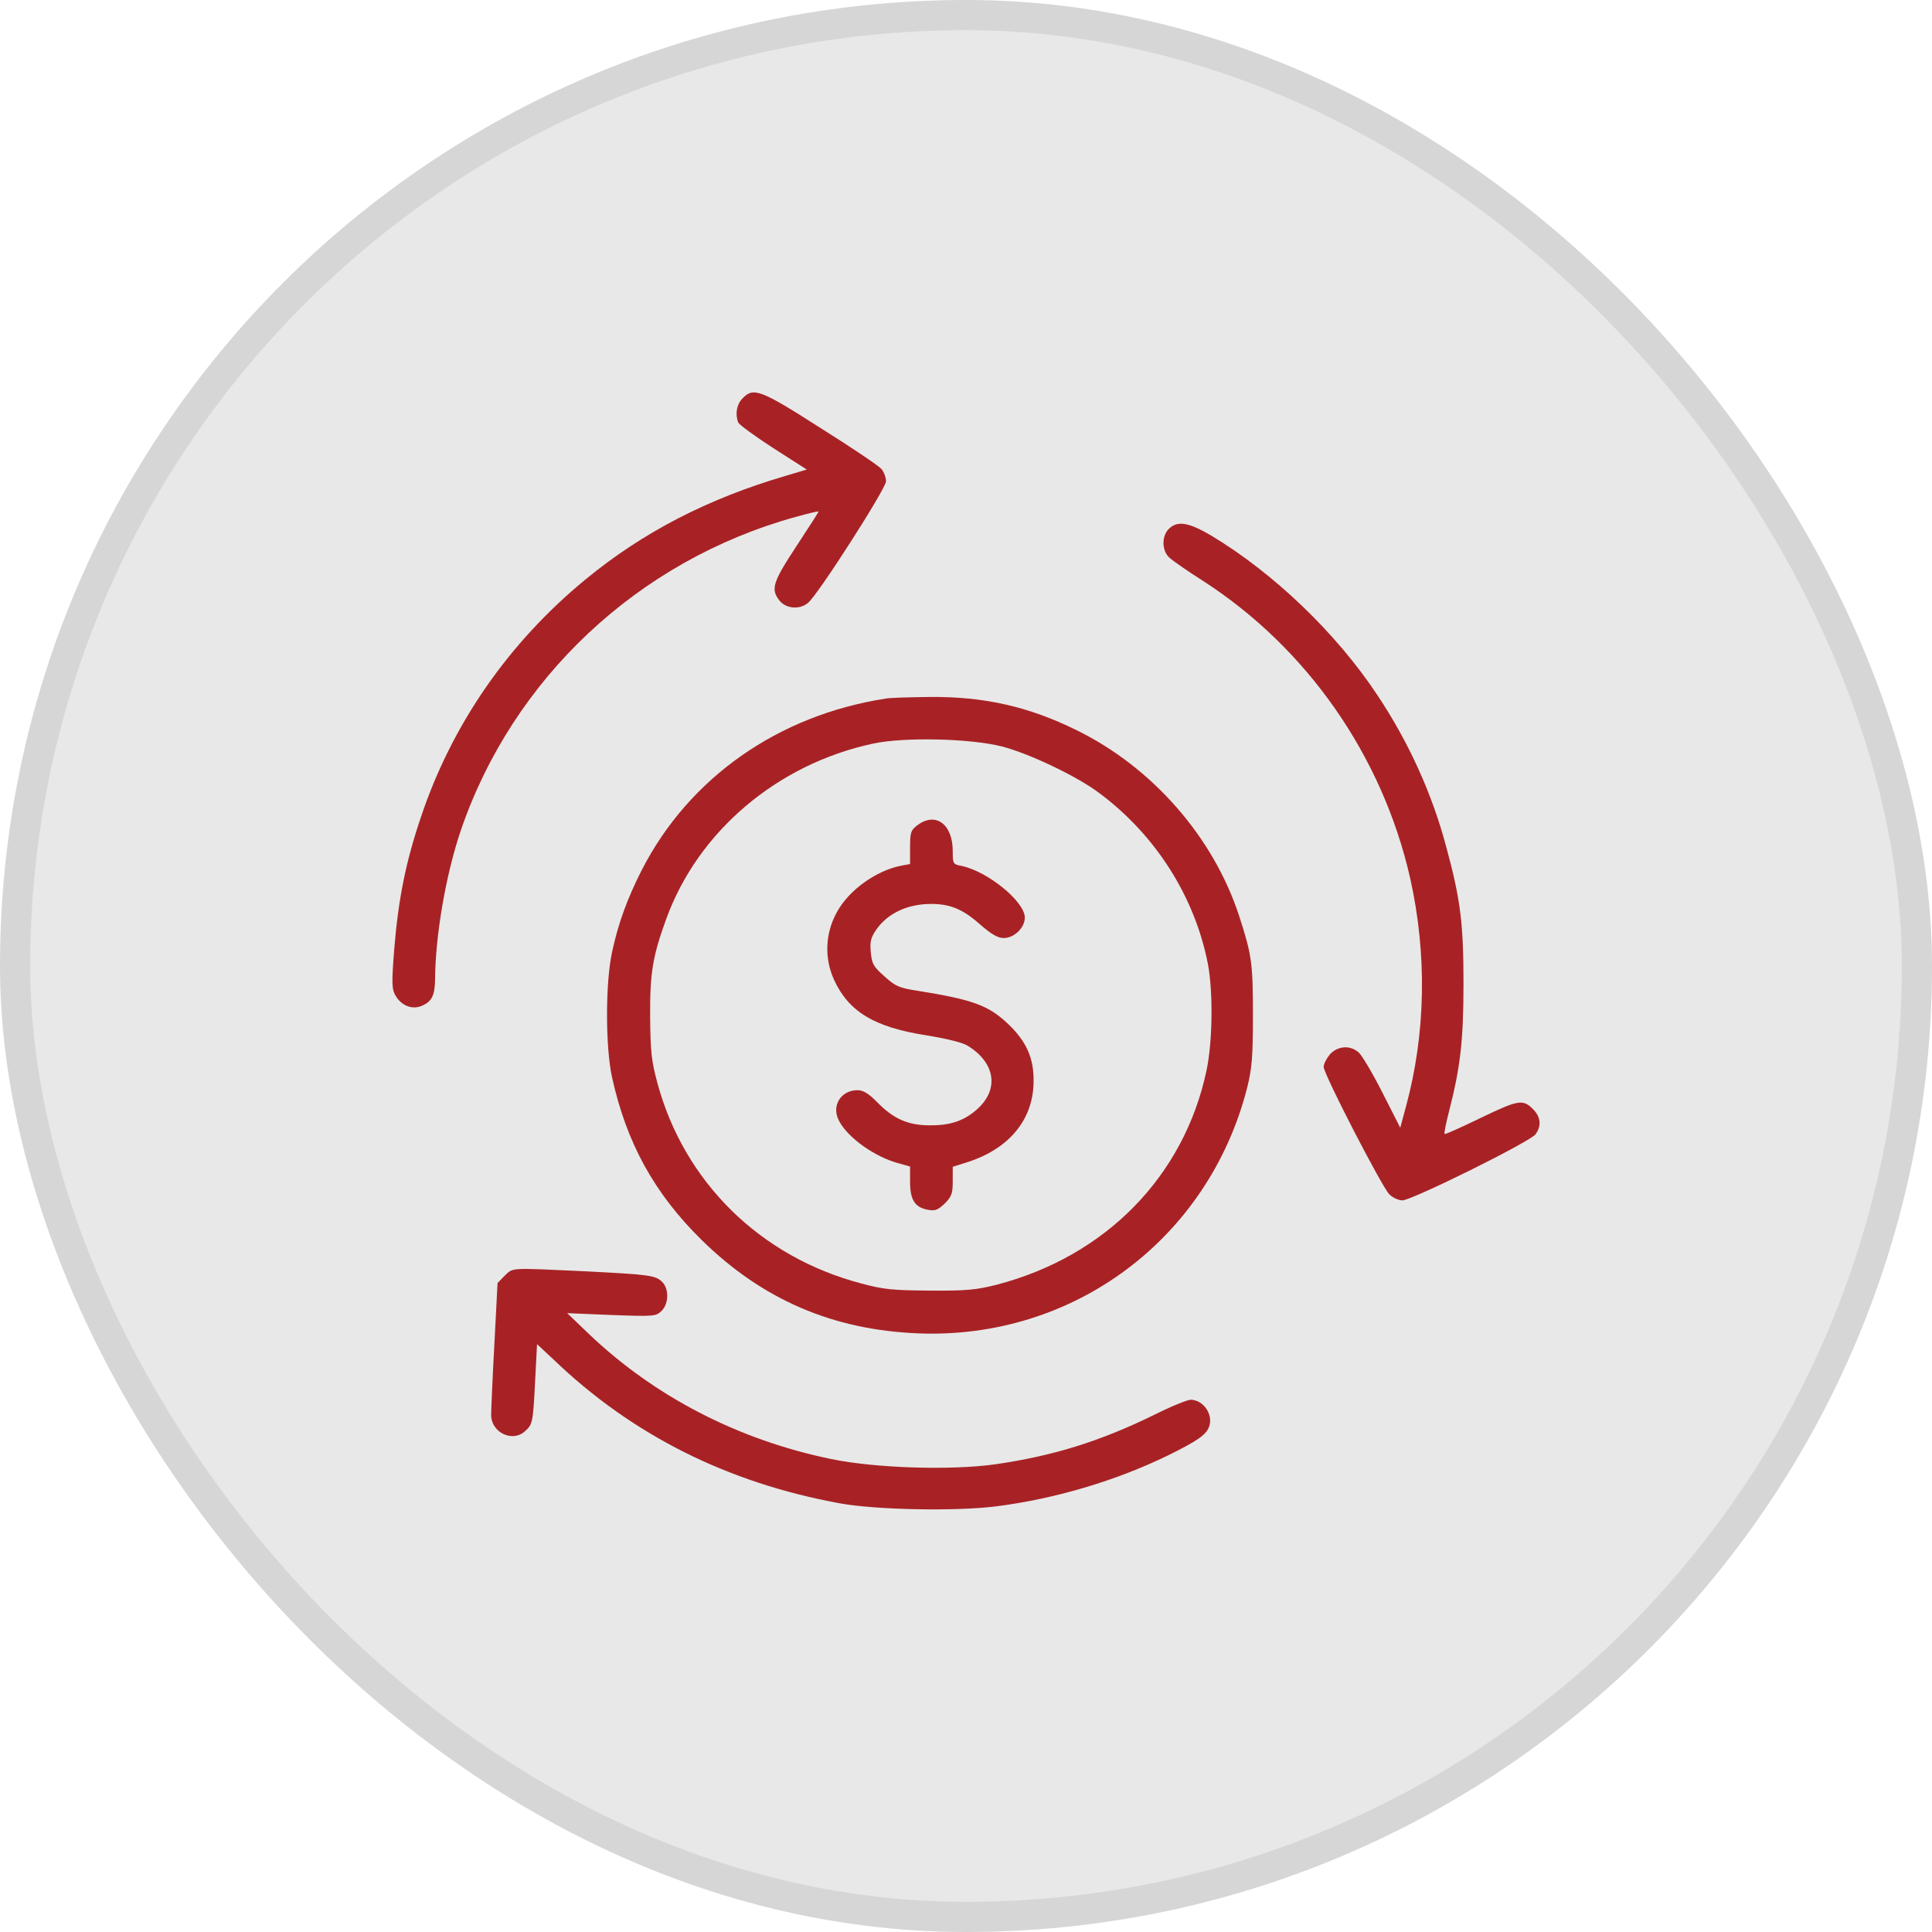 <?xml version="1.0" encoding="UTF-8"?> <svg xmlns="http://www.w3.org/2000/svg" width="64" height="64" viewBox="0 0 64 64" fill="none"><rect x="0.5" y="0.5" width="63" height="63" rx="31.5" fill="#E8E8E8"></rect><rect x="0.5" y="0.5" width="63" height="63" rx="31.5" stroke="#D6D6D6"></rect><g clip-path="url(#clip0_192_1377)"><path d="M24.595 13.199C24.401 13.399 24.348 13.72 24.453 13.99C24.48 14.068 25.01 14.45 25.611 14.841L26.725 15.554L26.027 15.763C23.446 16.519 21.298 17.631 19.406 19.186C16.843 21.289 14.96 24.009 13.935 27.094C13.44 28.554 13.192 29.805 13.059 31.448C12.971 32.56 12.98 32.769 13.095 32.969C13.28 33.299 13.625 33.447 13.935 33.334C14.297 33.194 14.403 32.995 14.412 32.456C14.421 30.996 14.765 28.989 15.261 27.52C16.984 22.471 21.139 18.57 26.345 17.127C26.752 17.014 27.105 16.927 27.114 16.945C27.123 16.953 26.796 17.466 26.389 18.083C25.594 19.291 25.523 19.517 25.824 19.899C26.045 20.168 26.495 20.203 26.77 19.968C27.105 19.691 29.351 16.18 29.351 15.945C29.351 15.815 29.28 15.632 29.2 15.537C29.112 15.432 28.21 14.824 27.185 14.181C25.187 12.904 24.957 12.817 24.595 13.199Z" fill="#A82225"></path><path d="M38.721 17.518C38.474 17.761 38.483 18.256 38.748 18.482C38.854 18.578 39.349 18.925 39.844 19.238C43.3 21.463 45.793 25.043 46.712 29.084C47.278 31.613 47.234 34.237 46.571 36.67L46.385 37.357L45.793 36.192C45.466 35.549 45.112 34.95 45.006 34.863C44.723 34.611 44.308 34.645 44.051 34.932C43.945 35.062 43.848 35.245 43.848 35.34C43.848 35.584 45.775 39.312 46.023 39.564C46.138 39.677 46.332 39.764 46.456 39.764C46.765 39.764 50.699 37.817 50.867 37.574C51.061 37.304 51.043 37.026 50.814 36.774C50.46 36.401 50.327 36.418 49.063 37.026C48.418 37.339 47.879 37.583 47.852 37.565C47.835 37.539 47.897 37.218 47.994 36.844C48.374 35.367 48.48 34.489 48.48 32.594C48.48 30.587 48.383 29.796 47.905 28.041C47.437 26.286 46.668 24.591 45.634 23.036C44.272 20.976 42.195 18.986 40.127 17.744C39.375 17.3 39.004 17.24 38.721 17.518Z" fill="#A82225"></path><path d="M29.351 23.14C25.78 23.688 22.828 25.764 21.263 28.814C20.786 29.753 20.485 30.57 20.282 31.508C20.052 32.534 20.052 34.663 20.273 35.679C20.75 37.852 21.67 39.529 23.243 41.076C25.25 43.048 27.583 44.056 30.412 44.169C35.556 44.378 40.029 41.041 41.311 36.044C41.47 35.401 41.505 35.045 41.505 33.637C41.505 31.908 41.47 31.639 41.046 30.335C40.197 27.737 38.182 25.425 35.671 24.192C34.089 23.409 32.604 23.07 30.792 23.088C30.12 23.096 29.475 23.114 29.351 23.14ZM33.196 24.73C34.107 24.965 35.689 25.721 36.423 26.277C38.288 27.667 39.578 29.709 40.012 31.925C40.188 32.847 40.171 34.506 39.967 35.462C39.225 38.964 36.626 41.623 33.002 42.562C32.339 42.727 32.021 42.762 30.81 42.753C29.581 42.744 29.28 42.718 28.538 42.518C25.188 41.641 22.66 39.155 21.776 35.871C21.581 35.149 21.546 34.837 21.537 33.681C21.528 32.238 21.617 31.691 22.067 30.448C23.119 27.546 25.736 25.321 28.909 24.635C29.943 24.409 32.162 24.461 33.196 24.73Z" fill="#A82225"></path><path d="M30.377 27.346C30.173 27.502 30.147 27.58 30.147 28.076V28.623L29.864 28.675C29.033 28.832 28.122 29.483 27.725 30.213C27.336 30.909 27.3 31.734 27.628 32.455C28.114 33.516 28.962 34.028 30.695 34.298C31.331 34.402 31.879 34.532 32.047 34.637C32.975 35.201 33.108 36.088 32.365 36.748C31.932 37.131 31.482 37.287 30.765 37.278C30.067 37.27 29.59 37.061 29.042 36.496C28.768 36.218 28.591 36.114 28.405 36.114C27.848 36.114 27.53 36.644 27.795 37.131C28.087 37.695 28.989 38.33 29.775 38.538L30.147 38.643V39.147C30.147 39.746 30.306 39.998 30.739 40.076C30.978 40.12 31.066 40.085 31.296 39.868C31.526 39.633 31.561 39.538 31.561 39.129V38.651L32.029 38.504C33.435 38.06 34.239 37.078 34.239 35.81C34.248 35.054 34.001 34.506 33.417 33.941C32.745 33.298 32.242 33.116 30.341 32.812C29.784 32.725 29.652 32.664 29.298 32.343C28.936 32.021 28.883 31.934 28.847 31.552C28.812 31.195 28.847 31.065 29.015 30.813C29.395 30.257 30.058 29.944 30.845 29.944C31.473 29.944 31.897 30.118 32.454 30.613C32.843 30.952 33.055 31.074 33.249 31.074C33.594 31.074 33.948 30.735 33.948 30.396C33.948 29.866 32.719 28.866 31.853 28.684C31.57 28.632 31.561 28.614 31.561 28.197C31.561 27.294 30.986 26.877 30.377 27.346Z" fill="#A82225"></path><path d="M16.72 42.258L16.482 42.501L16.376 44.543C16.314 45.664 16.27 46.715 16.27 46.872C16.27 47.454 16.977 47.793 17.392 47.411C17.648 47.185 17.657 47.115 17.728 45.725L17.79 44.526L18.338 45.038C20.946 47.541 24.11 49.123 27.823 49.8C29.007 50.018 31.703 50.07 33.029 49.896C34.983 49.644 36.98 49.044 38.678 48.219C39.668 47.732 39.95 47.532 40.048 47.272C40.207 46.872 39.871 46.377 39.447 46.368C39.34 46.368 38.801 46.585 38.262 46.855C36.459 47.741 34.903 48.227 32.976 48.506C31.5 48.714 28.998 48.636 27.531 48.332C24.455 47.697 21.679 46.264 19.496 44.178L18.789 43.5L20.256 43.561C21.679 43.613 21.732 43.605 21.918 43.422C22.157 43.187 22.166 42.692 21.936 42.466C21.715 42.249 21.547 42.223 19.319 42.11C16.862 41.997 17.003 41.988 16.72 42.258Z" fill="#A82225"></path></g><defs><clipPath id="clip0_192_1377"><rect width="38" height="38" fill="white" transform="translate(13 13)"></rect></clipPath></defs></svg> 